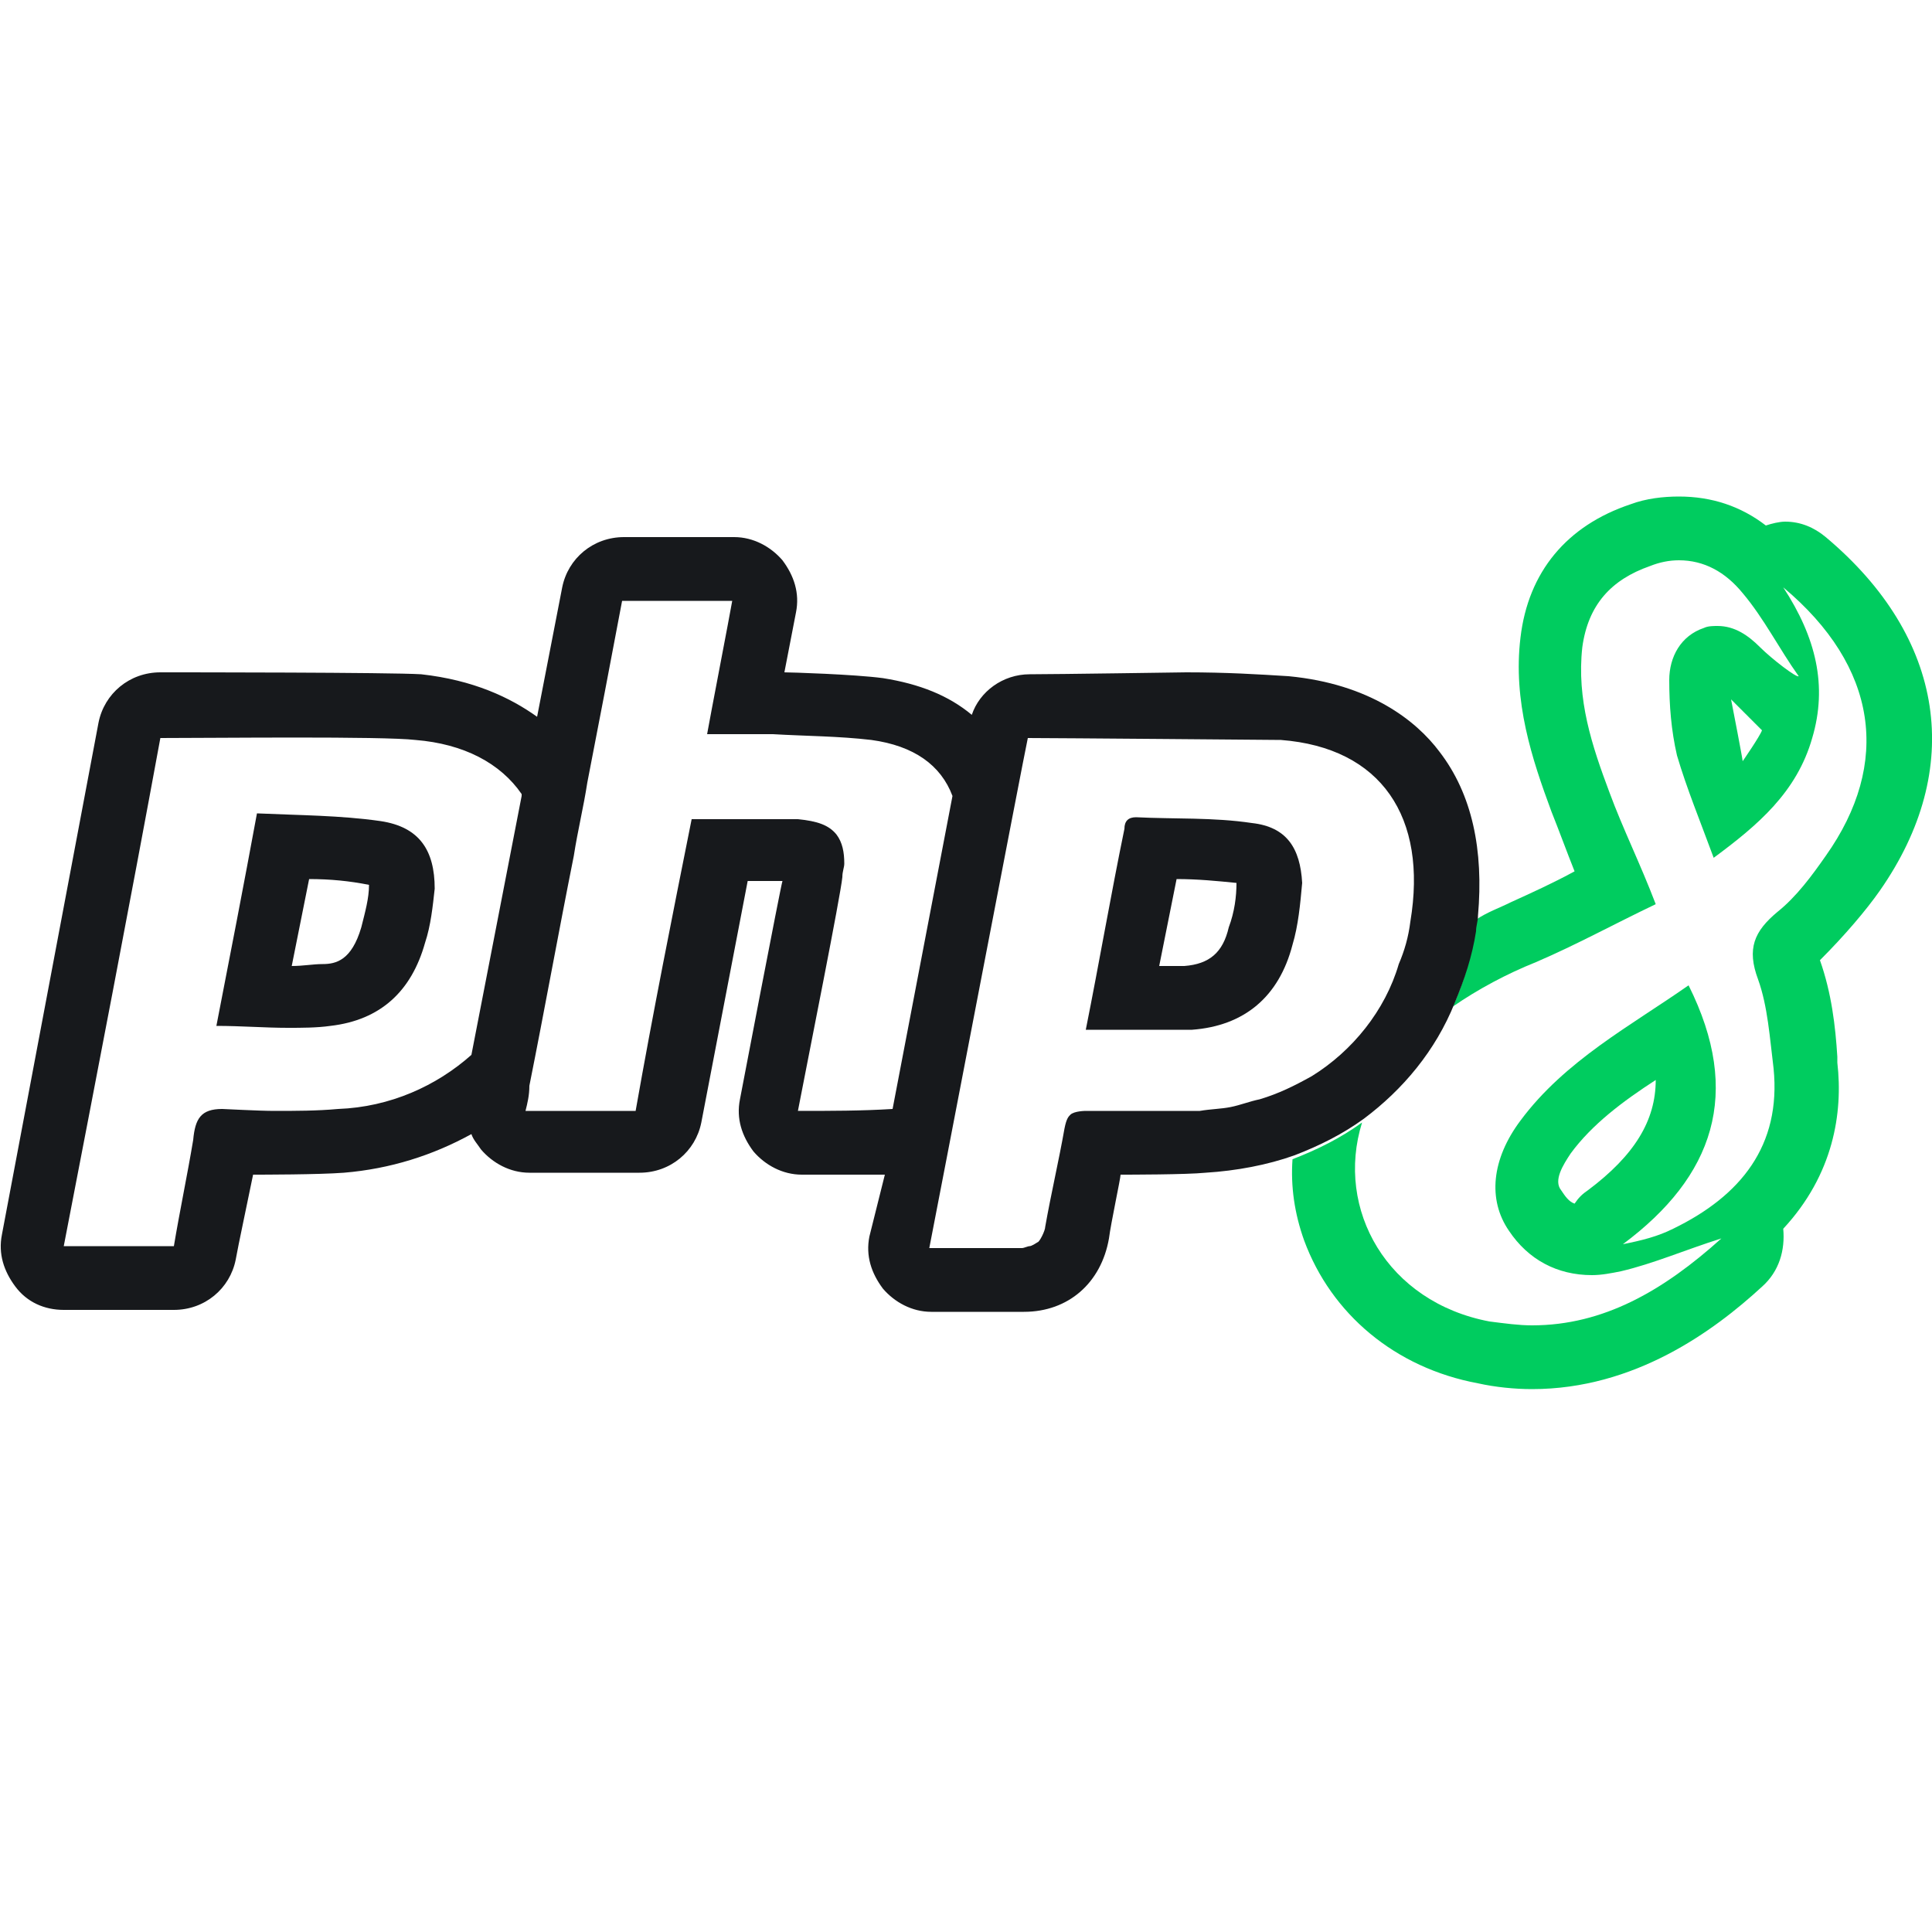 <?xml version="1.0" encoding="utf-8"?>
<!-- Generator: Adobe Illustrator 24.0.0, SVG Export Plug-In . SVG Version: 6.00 Build 0)  -->
<svg version="1.1" id="Capa_1" xmlns="http://www.w3.org/2000/svg" xmlns:xlink="http://www.w3.org/1999/xlink" x="0px" y="0px"
	 viewBox="0 0 100 100" style="enable-background:new 0 0 100 100;" xml:space="preserve">
<style type="text/css">
	.st0{fill:#00CC5F;}
	.st1{fill:#17191C;}
</style>
<g>
	<path class="st0" d="M97.3,46.1c4.4-6.3,3.4-13.1-2.8-18.3c-0.6-0.5-1.3-0.8-2.1-0.8c-0.3,0-0.7,0.1-1,0.2c-1.3-1-2.8-1.5-4.5-1.5
		c-0.8,0-1.7,0.1-2.5,0.4c-3.3,1.1-5.3,3.5-5.7,6.9c-0.4,3.3,0.6,6.3,1.6,9c0.4,1,0.8,2.1,1.2,3.1c-1.1,0.6-2.2,1.1-3.3,1.6
		c-0.6,0.3-1.2,0.5-1.8,0.9c0,0.3-0.1,0.5-0.1,0.8c-0.2,1.3-0.6,2.6-1.1,3.7c1.3-0.9,2.8-1.7,4.3-2.3c2.1-0.9,4.1-2,6.2-3
		c-0.8-2.1-1.7-3.9-2.4-5.8c-0.9-2.4-1.7-4.8-1.4-7.5c0.3-2.2,1.5-3.5,3.5-4.2c0.5-0.2,1-0.3,1.5-0.3c1.3,0,2.4,0.6,3.3,1.7
		c1.1,1.3,1.9,2.9,2.9,4.3c-0.1,0.1-1.4-0.9-2-1.5c-0.6-0.6-1.3-1.1-2.2-1.1c-0.2,0-0.5,0-0.7,0.1c-1.2,0.4-1.8,1.5-1.8,2.7
		c0,1.3,0.1,2.6,0.4,3.9c0.5,1.7,1.2,3.4,1.9,5.3c2.3-1.7,4.3-3.4,5.1-6.2c0.8-2.7,0.2-5.2-1.5-7.8c4.9,4.1,5.6,9.1,2.2,13.9
		c-0.7,1-1.5,2.1-2.5,2.9c-1.2,1-1.6,1.9-1,3.5c0.5,1.4,0.6,3,0.8,4.6c0.4,4-1.7,6.6-5.2,8.3c-0.8,0.4-1.6,0.6-2.6,0.8
		c4.7-3.5,6.2-7.8,3.4-13.4c-3,2.1-6.4,3.9-8.7,7c-1.5,2-1.7,4.1-0.6,5.7c1,1.5,2.5,2.3,4.3,2.3c0.5,0,1-0.1,1.5-0.2
		c1.7-0.4,3.3-1.1,5.2-1.7c-3,2.7-6.1,4.5-9.8,4.5c-0.7,0-1.4-0.1-2.2-0.2c-5.3-1-8-5.8-6.6-10.3c-1.1,0.8-2.3,1.4-3.6,1.9
		c-0.1,1.4,0.1,2.8,0.6,4.2c1.4,3.8,4.7,6.6,9,7.4c0.9,0.2,1.9,0.3,2.8,0.3c5.3,0,9.4-3,11.9-5.3c0.9-0.8,1.2-1.9,1.1-3
		c2.6-2.8,3.1-6,2.8-8.6l0-0.3c-0.1-1.6-0.3-3.3-0.9-5C95.5,48.4,96.6,47.1,97.3,46.1z M90.2,39.4c0-0.1-0.5-2.7-0.6-3.2
		c0,0,1.5,1.5,1.6,1.6C91.1,38.1,90.2,39.4,90.2,39.4z M82.2,61.6c-0.3,0.2-0.5,0.4-0.7,0.7c-0.3-0.1-0.5-0.4-0.7-0.7
		c-0.4-0.5,0.1-1.3,0.5-1.9c1.1-1.5,2.7-2.7,4.4-3.8C85.7,58,84.6,59.8,82.2,61.6z"/>
	<g>
		<path class="st1" d="M19.7,42.5c-2.1-0.3-4.2-0.3-6.4-0.4c-0.7,3.8-1.4,7.4-2.1,11c1.3,0,2.5,0.1,3.7,0.1c0.7,0,1.5,0,2.2-0.1
			c2.6-0.3,4.2-1.8,4.9-4.3c0.3-0.9,0.4-1.9,0.5-2.8C22.5,44,21.7,42.8,19.7,42.5z M19.1,45.8c0,0.7-0.2,1.4-0.4,2.2
			c-0.5,1.7-1.3,1.9-2,1.9c-0.5,0-1,0.1-1.6,0.1l0.9-4.5C17.1,45.5,18.1,45.6,19.1,45.8C19.1,45.8,19.1,45.8,19.1,45.8z"/>
		<path class="st1" d="M64.8,42.6c-2-0.3-4-0.2-6-0.3c0,0,0,0,0,0c-0.4,0-0.6,0.2-0.6,0.6c-0.7,3.4-1.3,6.9-2,10.4l5.5,0
			c2.7-0.2,4.5-1.7,5.2-4.4c0.3-1,0.4-2.1,0.5-3.2C67.3,43.9,66.6,42.8,64.8,42.6z M63.6,48c-0.3,1.3-1,1.9-2.3,2
			C61,50,60.5,50,60,50c0.3-1.5,0.6-3,0.9-4.5c1.1,0,2.1,0.1,3.1,0.2C64,46.4,63.9,47.2,63.6,48z"/>
		<path class="st1" d="M74.5,38.9c-1.2-1.6-3.6-3.5-7.8-3.9c-1.6-0.1-3.2-0.2-5.3-0.2c0,0-6.8,0.1-8.1,0.1c-1.4,0-2.6,0.9-3,2.1
			c-1.2-1-2.7-1.6-4.6-1.9c-1.5-0.2-4.8-0.3-5.1-0.3l0.6-3.1c0.2-1-0.1-1.9-0.7-2.7c-0.6-0.7-1.5-1.2-2.5-1.2h-5.7
			c-1.6,0-2.9,1.1-3.2,2.6l-1.3,6.7c-1.4-1-3.3-1.9-6-2.2c-1.6-0.1-12.2-0.1-13.5-0.1c-1.6,0-2.9,1.1-3.2,2.6L0.1,63.9
			c-0.2,1,0.1,1.9,0.7,2.7s1.5,1.2,2.5,1.2H9c1.6,0,2.9-1.1,3.2-2.6c0.1-0.6,0.7-3.4,0.9-4.4c0.4,0,3.4,0,4.7-0.1
			c2.4-0.2,4.6-0.9,6.6-2c0.1,0.3,0.3,0.5,0.5,0.8c0.6,0.7,1.5,1.2,2.5,1.2h5.7c1.6,0,2.9-1.1,3.2-2.6l2.4-12.5c0.2,0,1.5,0,1.8,0
			c-0.1,0.3-2.2,11.3-2.2,11.3c-0.2,1,0.1,1.9,0.7,2.7c0.6,0.7,1.5,1.2,2.5,1.2h4.3L45,64c-0.2,1,0.1,1.9,0.7,2.7
			c0.6,0.7,1.5,1.2,2.5,1.2c0.5,0,4.7,0,4.8,0c2.3,0,4-1.5,4.4-3.8c0.1-0.8,0.6-3.1,0.6-3.3c0.4,0,3.4,0,4.4-0.1
			c1.6-0.1,3.2-0.4,4.6-0.9c1.3-0.5,2.5-1.1,3.6-1.9c2-1.5,3.7-3.5,4.7-6c0.5-1.2,0.9-2.4,1.1-3.7c0-0.3,0.1-0.5,0.1-0.8
			C76.8,44,76.2,41.1,74.5,38.9z M17.5,57.4c-1.1,0.1-2.2,0.1-3.3,0.1c-0.8,0-2.6-0.1-2.7-0.1c-1.1,0-1.4,0.5-1.5,1.6
			c-0.3,1.8-0.7,3.7-1,5.5c-1.9,0-3.7,0-5.7,0C5,55.7,6.7,46.9,8.3,38.2c2.8,0,11.5-0.1,13.2,0.1c2.5,0.2,4.4,1.2,5.5,2.8l0,0.1
			l-2.6,13.4C22.6,56.2,20.2,57.3,17.5,57.4z M41.3,57.5c0.6-3.1,2.2-11.1,2.3-12.1c0-0.3,0.1-0.5,0.1-0.7c0-0.6-0.1-1.1-0.4-1.5
			c-0.4-0.5-1-0.7-2-0.8c-0.1,0-4.5,0-5.5,0c-1,5-2,10-2.9,15.1c-1.9,0-3.7,0-5.7,0c0.1-0.4,0.2-0.8,0.2-1.3c0.8-4,1.5-7.9,2.3-11.9
			c0.2-1.3,0.5-2.5,0.7-3.8c0.6-3.1,1.2-6.2,1.8-9.4c1.9,0,3.7,0,5.7,0v0c-0.1,0.6-1.2,6.3-1.3,6.9c0.6,0,3.3,0,3.4,0
			c1.7,0.1,3.4,0.1,5.1,0.3c2.2,0.3,3.6,1.3,4.2,2.9l-3.1,16.2C44.6,57.5,43,57.5,41.3,57.5z M67.9,55.7
			C67.9,55.7,67.9,55.7,67.9,55.7c-0.9,0.5-1.7,0.9-2.7,1.2c-0.5,0.1-1,0.3-1.5,0.4c-0.5,0.1-1,0.1-1.6,0.2c0,0,0,0,0,0
			c-0.3,0-5.8,0-5.9,0h0c0,0-0.6,0-0.8,0.2c-0.1,0.1-0.2,0.2-0.3,0.7c-0.3,1.7-0.7,3.4-1,5.1c0,0.2-0.3,0.8-0.4,0.8
			c0,0-0.3,0.2-0.4,0.2c-0.1,0-0.3,0.1-0.4,0.1c0,0-3.8,0-4.8,0c0.3-1.5,4.9-25.5,5.1-26.4c1.4,0,13.1,0.1,13.1,0.1
			c5.2,0.4,7.6,4,6.7,9.4c-0.1,0.8-0.3,1.5-0.6,2.2C71.7,52.3,70,54.4,67.9,55.7z"/>
	</g>
</g>
</svg>
